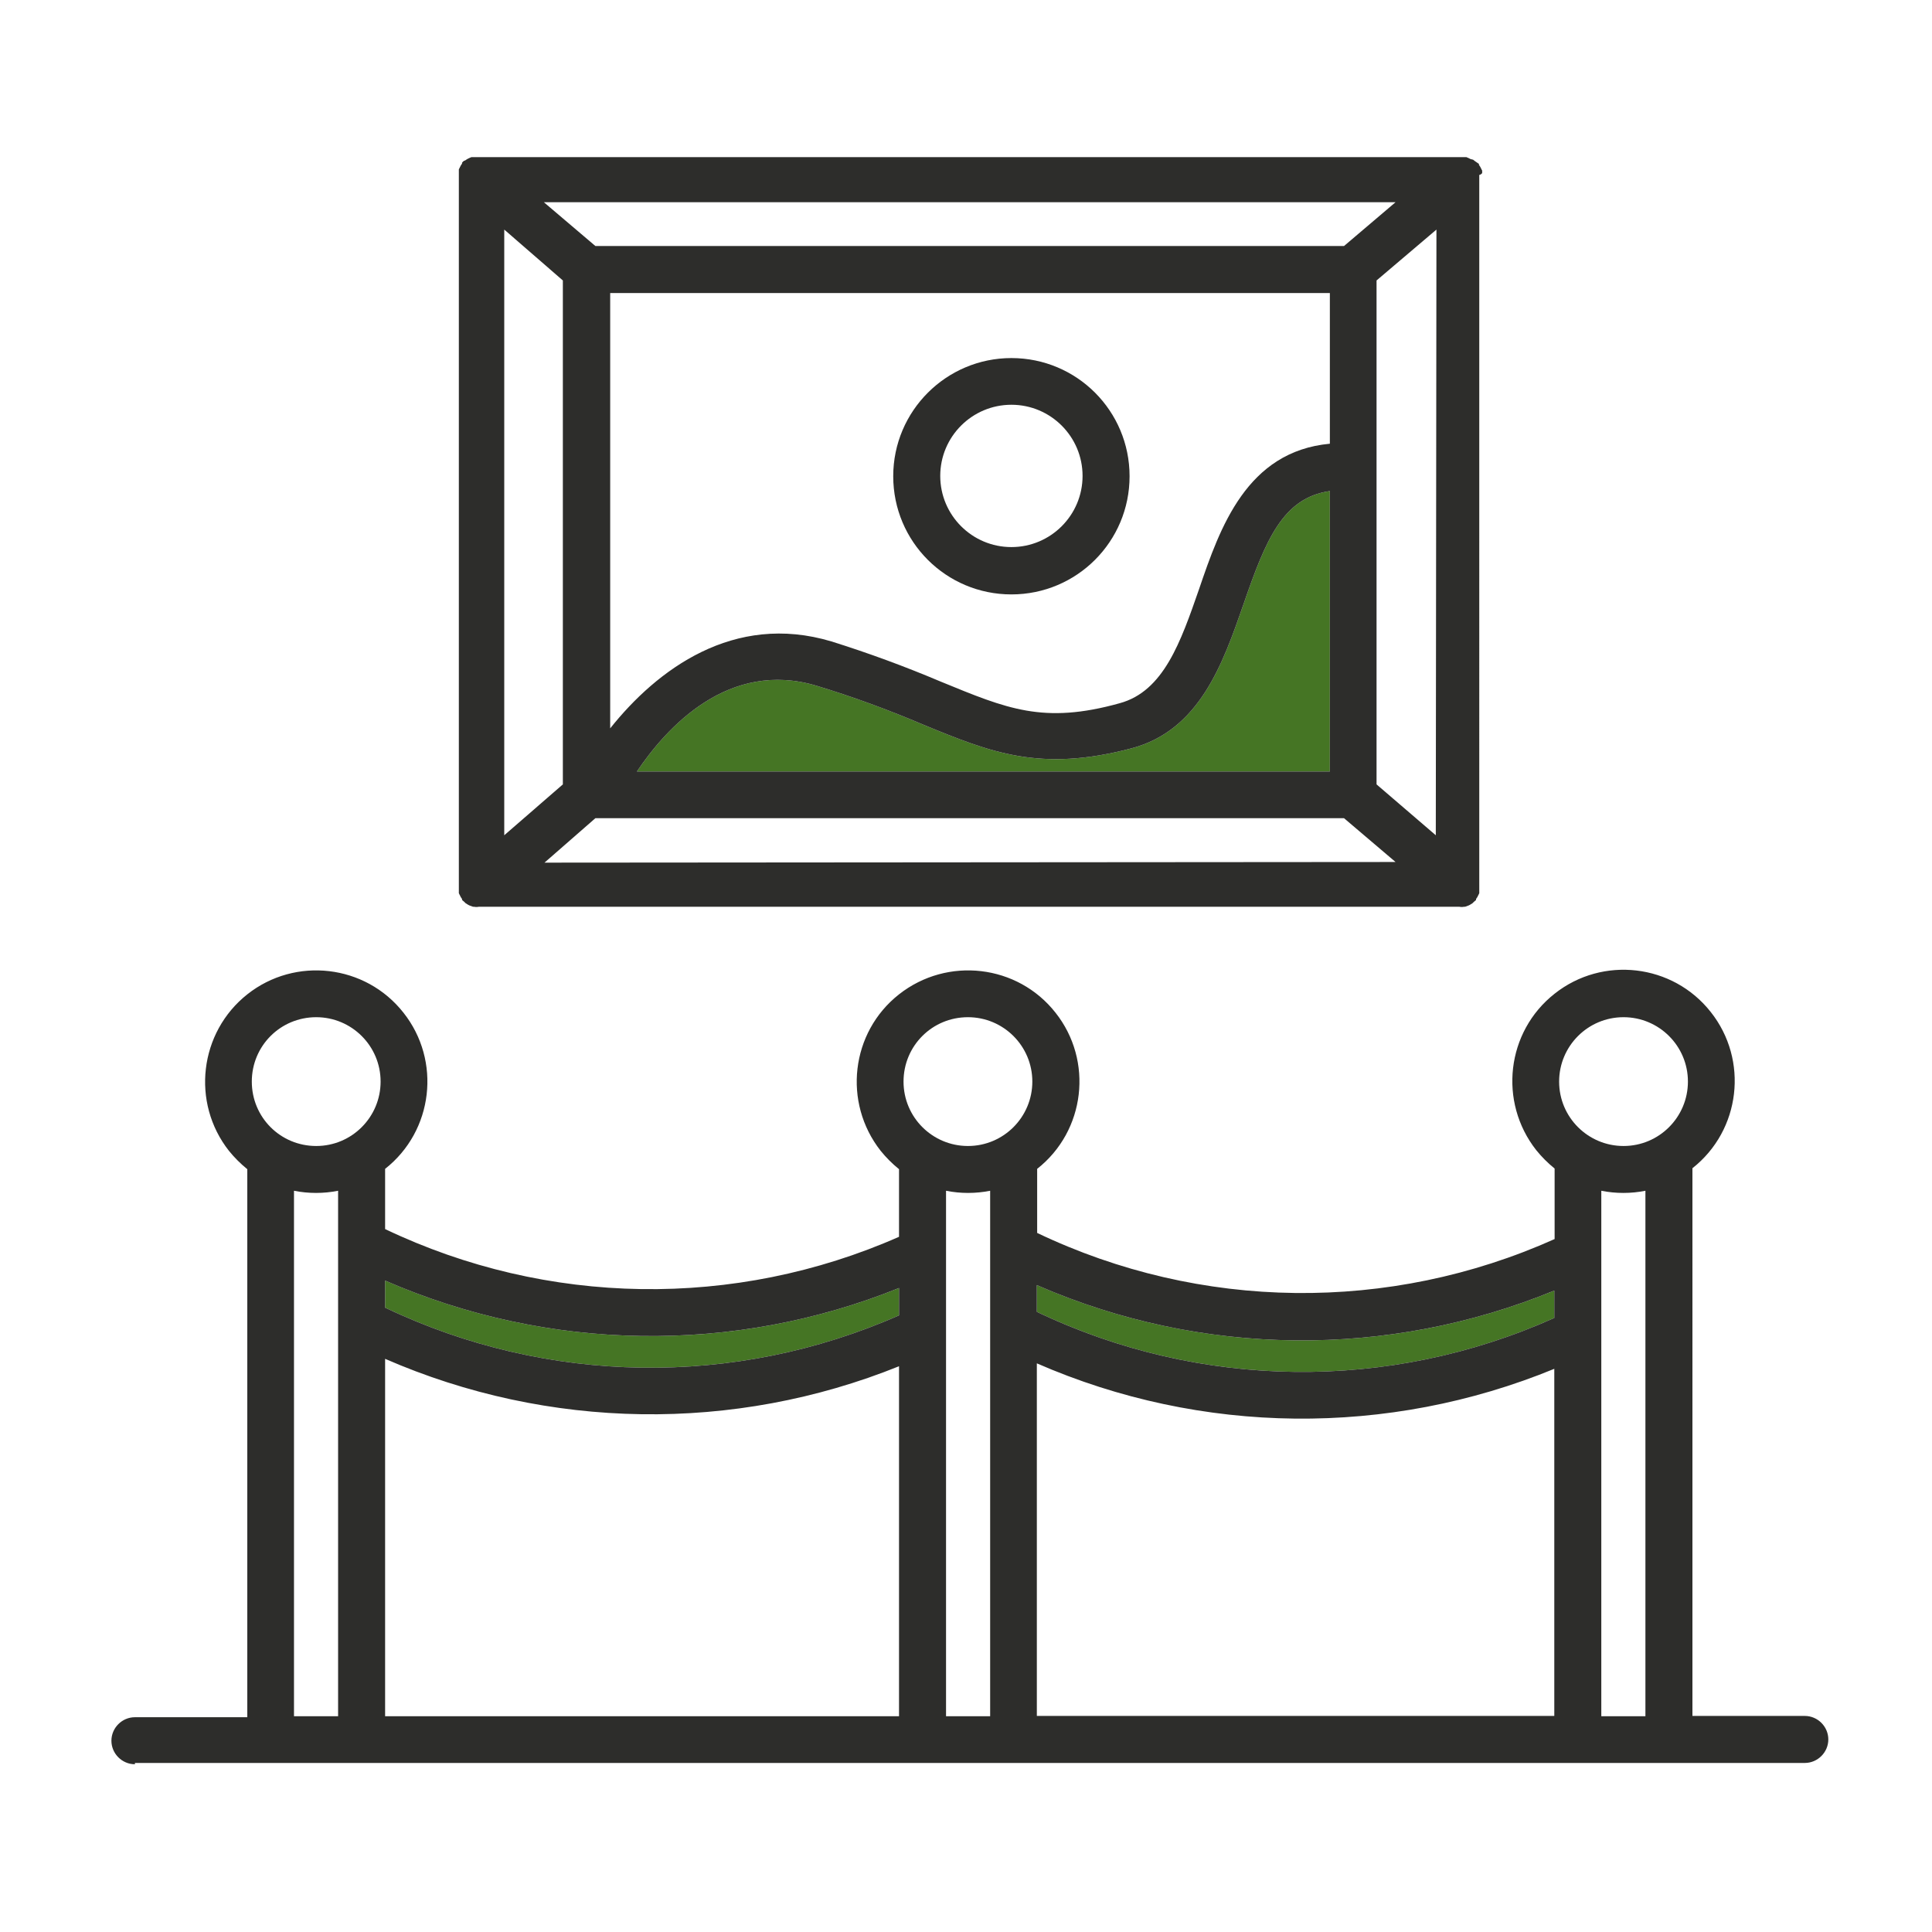 <?xml version="1.0" encoding="utf-8"?>
<!-- Generator: Adobe Illustrator 24.0.0, SVG Export Plug-In . SVG Version: 6.00 Build 0)  -->
<svg version="1.1" id="Livello_1" xmlns="http://www.w3.org/2000/svg" xmlns:xlink="http://www.w3.org/1999/xlink" x="0px" y="0px"
	 viewBox="0 0 600 600" style="enable-background:new 0 0 600 600;" xml:space="preserve">
<style type="text/css">
	.st0{fill:#457524;}
	.st1{fill:#FFFFFF;}
	.st2{fill:#2D2D2B;}
	.st3{fill-rule:evenodd;clip-rule:evenodd;fill:#FFFFFF;}
	.st4{fill-rule:evenodd;clip-rule:evenodd;fill:#457524;}
</style>
<path class="st0" d="M322,399.1c51.1,22.3,109.1,22.9,160.7,1.7v8.5c-51.3,23-110,22.3-160.7-1.9V399.1z"/>
<path class="st0" d="M119.6,397.7c50.7,22.1,108.3,23,159.6,2.3v8.5c-51,22.5-109.3,21.6-159.6-2.4L119.6,397.7z"/>
<path class="st0" d="M413,152.5v87.1H197.8c9.2-13.7,28.5-34.9,55.9-26.6c11.2,3.4,22.1,7.4,32.9,12c21.1,8.7,36.4,14.9,64.8,7.4
	c21.2-5.6,28.4-26.4,34.8-44.8C393.1,167.6,398.4,154.6,413,152.5z"/>
<g id="surface1">
	<path class="st2" d="M460.3,53.7c0-0.2,0-0.5,0-0.7l-0.3-0.6l-0.3-0.6l-0.4-0.6v-0.3L458,50l-0.5-0.4l-0.8-0.2l-0.6-0.3l-0.7-0.3
		h-309l-0.7,0.3l-0.6,0.3l-0.6,0.4L144,50l-0.5,0.5v0.3l-0.4,0.6l-0.3,0.6l-0.3,0.6c0,0.2,0,0.5,0,0.7c0,0,0,0.4,0,0.6
		c0,0.3,0,0.5,0,0.8c0,0,0,0,0,0.4v219.8c0,0,0,0,0,0.4c0,0.3,0,0.5,0,0.8c0,0,0,0.4,0,0.6c0,0.2,0,0.5,0,0.7l0.3,0.6l0.3,0.6
		l0.4,0.6v0.3l0.7,0.6l0.4,0.4l0.8,0.5l0.4,0.2l1.1,0.4h0.3c0.5,0.1,1,0.1,1.5,0h304.5c0.5,0.1,1,0.1,1.5,0h0.3l1.1-0.4l0.4-0.2
		l0.8-0.5l0.4-0.4l0.7-0.6v-0.3l0.4-0.6l0.3-0.6l0.3-0.6c0-0.2,0-0.5,0-0.7c0,0,0-0.4,0-0.6c0-0.3,0-0.5,0-0.8c0,0,0,0,0-0.4V55.5
		c0,0,0,0,0-0.4c0-0.3,0-0.5,0-0.8C459.6,54.4,460.3,53.9,460.3,53.7z M433.4,62.8l-16,13.6H184.9l-16-13.6H433.4z M445.9,259.4
		l-18.4-15.8V87.1l18.6-15.8L445.9,259.4z M372.4,182.9c-5.7,16.4-11,31.8-24.7,35.5c-23.7,6.6-35,1.7-55.5-6.7
		c-11.1-4.7-22.5-8.9-34-12.5c-30.4-9.1-54.2,8.8-68.7,27V91H413v46.8C387.2,140.2,378.9,163.8,372.4,182.9z M413,152.5v87.1H197.8
		c9.2-13.7,28.5-34.9,55.9-26.6c11.2,3.4,22.1,7.4,32.9,12c21.1,8.7,36.4,14.9,64.8,7.4c21.2-5.6,28.4-26.4,34.8-44.8
		C393.1,167.6,398.4,154.6,413,152.5z M156.6,259.4V71.3l18.2,15.8v156.5L156.6,259.4z M169.1,267.9l15.8-13.8h232.5l16,13.6
		L169.1,267.9z"/>
	<path class="st2" d="M41.9,547.5h518.6c4,0,7.3-3.3,7.3-7.3c0-4-3.3-7.3-7.3-7.3h-34.9V362.8c15-11.8,17.5-33.6,5.7-48.5
		c-11.8-15-33.6-17.5-48.5-5.7c-15,11.8-17.5,33.6-5.7,48.6c1.7,2.1,3.6,4,5.7,5.7v21.9c-51.3,23-110,22.3-160.7-1.9V363
		c15-11.8,17.5-33.6,5.7-48.5c-11.8-15-33.6-17.5-48.6-5.7c-15,11.8-17.5,33.6-5.7,48.6c1.7,2.1,3.6,4,5.7,5.7v21
		c-51,22.5-109.3,21.6-159.6-2.4V363c15-11.8,17.5-33.6,5.7-48.5c-11.8-15-33.6-17.5-48.5-5.7s-17.5,33.6-5.7,48.6
		c1.7,2.1,3.6,4,5.7,5.7v170.2H41.9c-4,0-7.3,3.3-7.3,7.3c0,4,3.3,7.3,7.3,7.3V547.5z M91.3,533V369.8c4.5,0.9,9.2,0.9,13.7,0V533
		H91.3z M293.8,533V369.8c4.5,0.9,9.2,0.9,13.7,0V533H293.8z M497.3,533V369.8c4.5,0.9,9.2,0.9,13.7,0V533H497.3z M504.2,315.9
		c11,0,20,8.9,20,20c0,11-8.9,20-20,20c-11,0-20-8.9-20-20C484.2,324.9,493.1,315.9,504.2,315.9L504.2,315.9z M322,399.1
		c51.1,22.3,109.1,22.9,160.7,1.7v8.5c-51.3,23-110,22.3-160.7-1.9V399.1z M322,423.4c51.1,22.3,109.1,22.9,160.7,1.7v107.8H322
		V423.4z M300.6,315.9c11,0,20,8.9,20,20c0,11-8.9,20-20,20c-11,0-20-8.9-20-20C280.6,324.8,289.5,315.9,300.6,315.9z M119.6,397.7
		c50.7,22.1,108.3,23,159.6,2.3v8.5c-51,22.5-109.3,21.6-159.6-2.4L119.6,397.7z M119.6,422c50.7,22.1,108.3,23,159.6,2.3V533H119.6
		V422z M98.2,315.9c11,0,20,8.9,20,20c0,11-8.9,20-20,20s-20-8.9-20-20C78.2,324.8,87.1,315.9,98.2,315.9z"/>
	<path class="st2" d="M314.1,111.2c-20.2,0-36.7,16.4-36.7,36.7s16.4,36.7,36.7,36.7s36.7-16.4,36.7-36.7
		C350.8,127.6,334.4,111.2,314.1,111.2z M314.1,169.9c-12.2,0-22.1-9.9-22.1-22.1c0-12.2,9.9-22.1,22.1-22.1
		c12.2,0,22.1,9.9,22.1,22.1C336.2,160,326.3,169.9,314.1,169.9L314.1,169.9z"/>
</g>
</svg>
